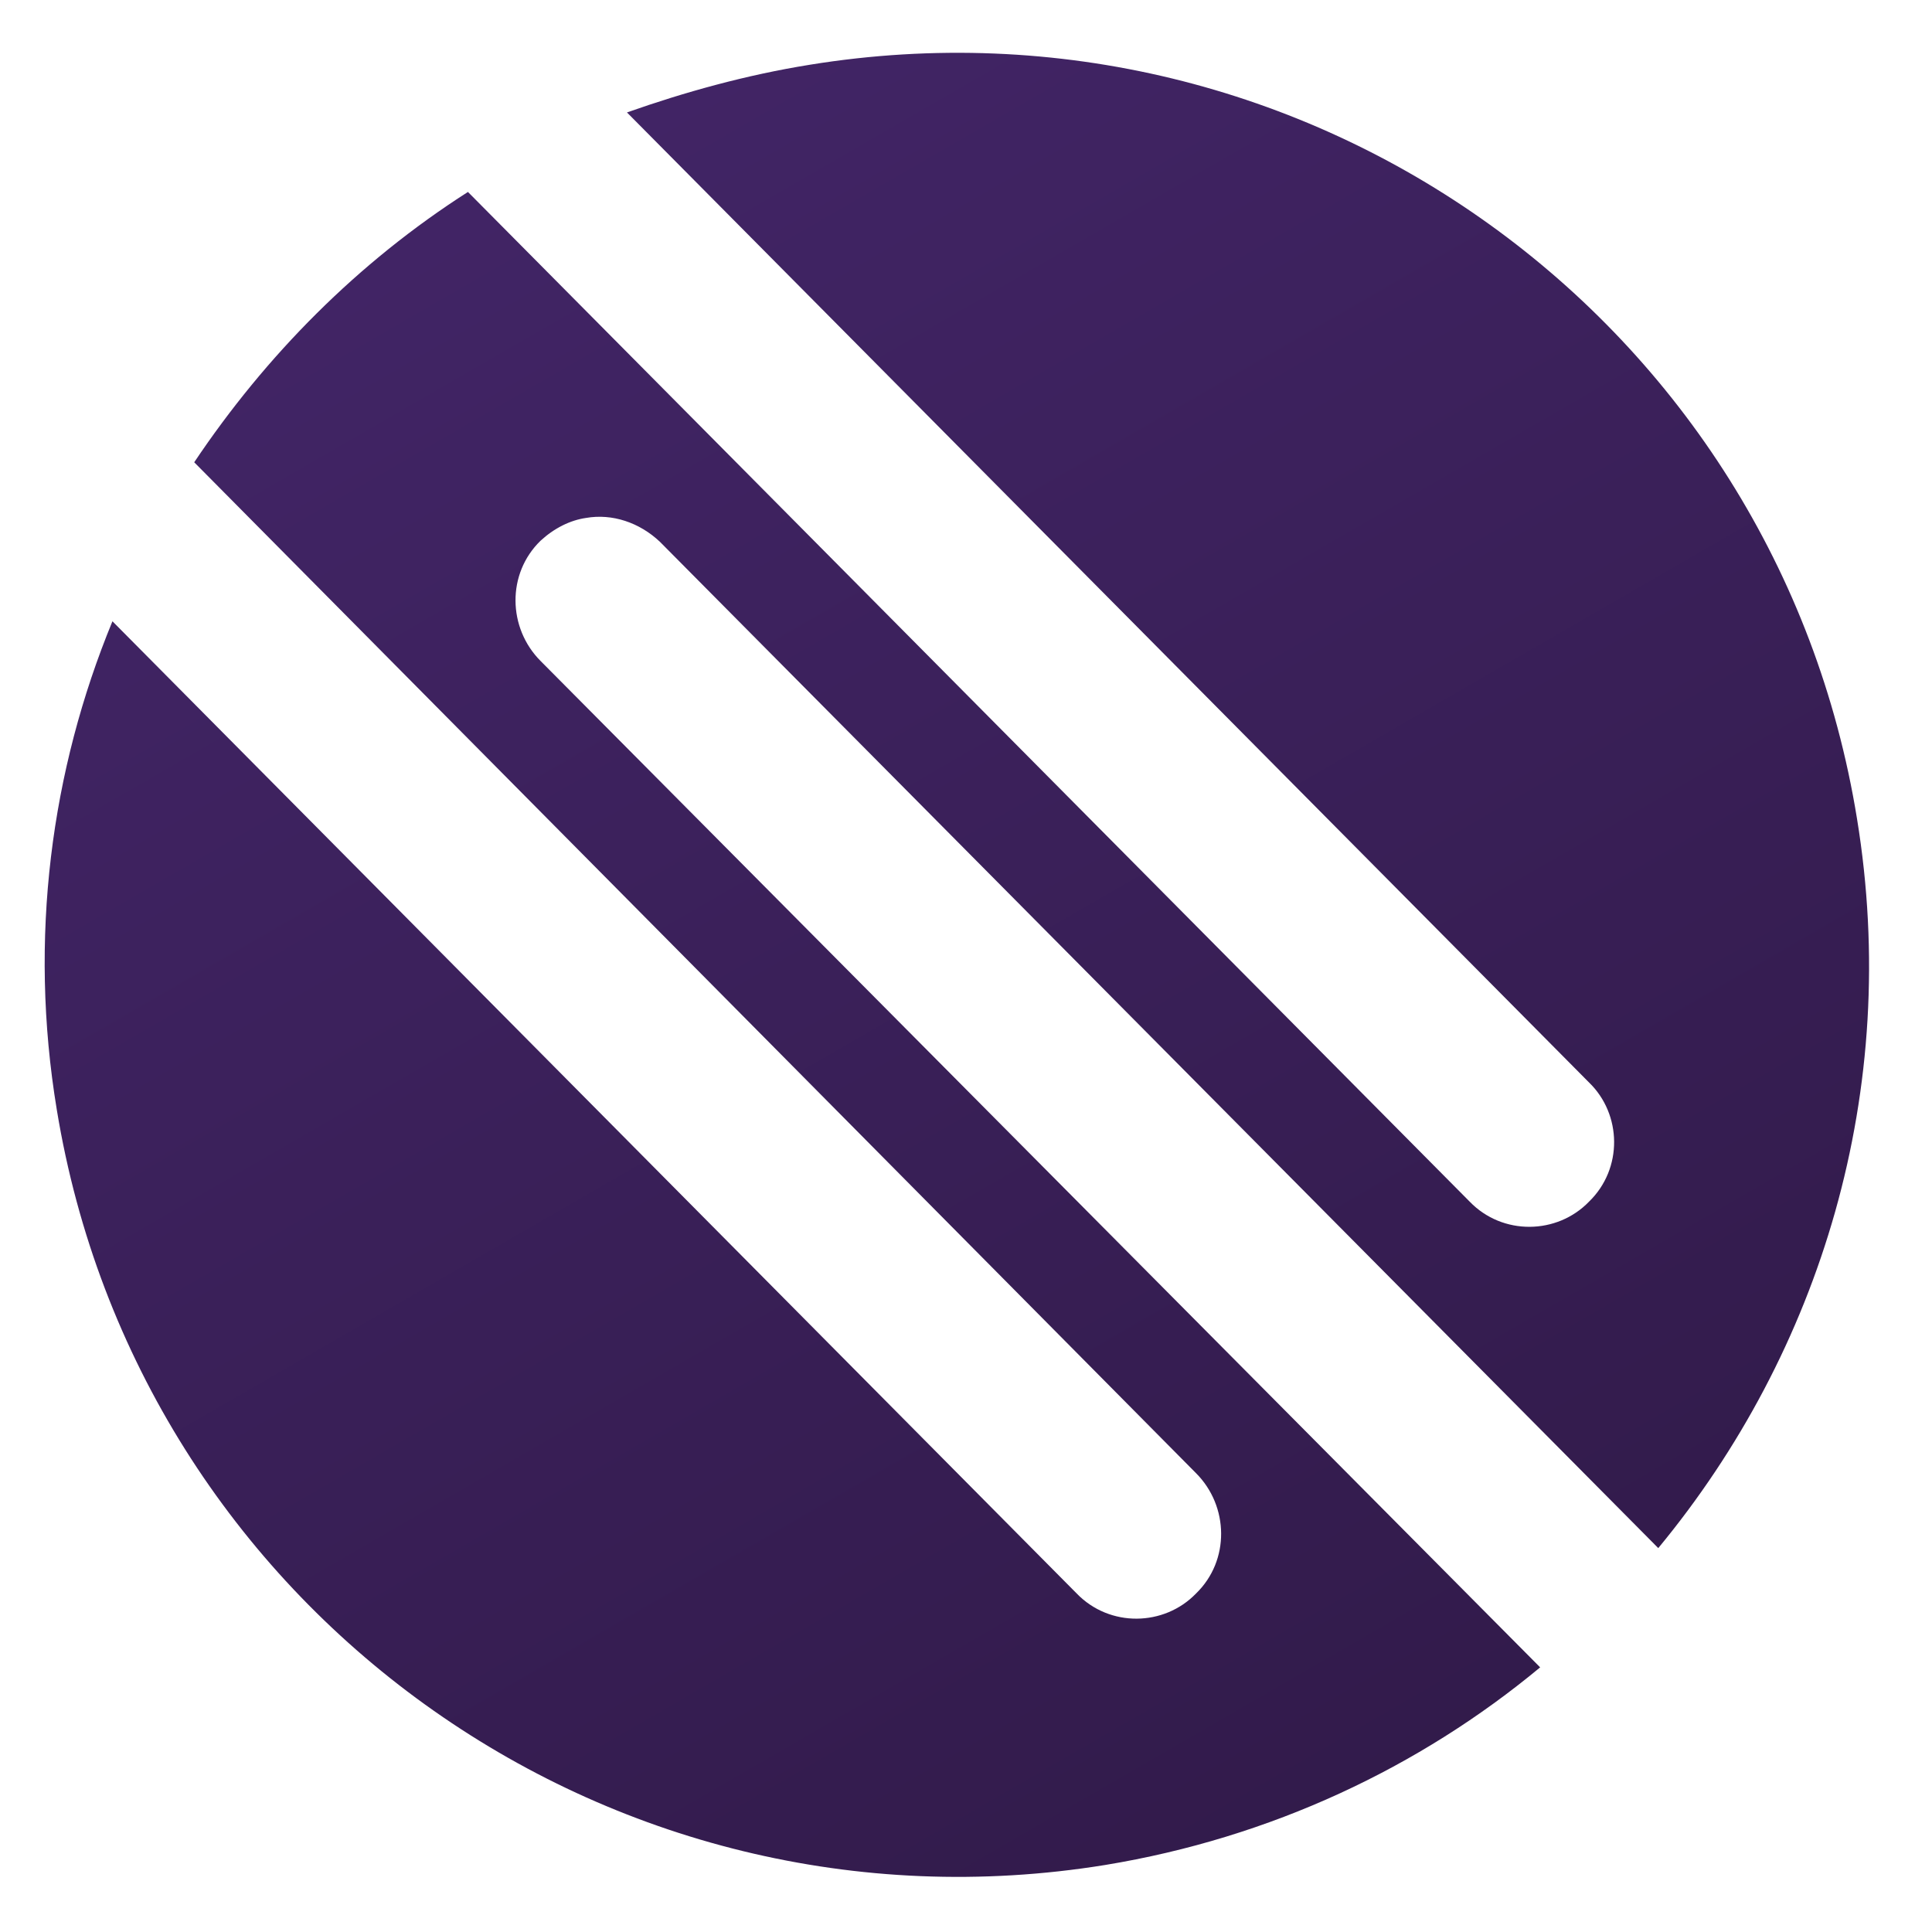 <?xml version="1.0" encoding="utf-8"?>
<!-- Generator: Adobe Illustrator 25.1.0, SVG Export Plug-In . SVG Version: 6.00 Build 0)  -->
<svg version="1.1" id="Layer_1" xmlns="http://www.w3.org/2000/svg" xmlns:xlink="http://www.w3.org/1999/xlink" x="0px" y="0px"
	 viewBox="0 0 170.1 170.1" style="enable-background:new 0 0 170.1 170.1;" xml:space="preserve">
<style type="text/css">
	.st0{fill:url(#SVGID_1_);}
</style>
<linearGradient id="SVGID_1_" gradientUnits="userSpaceOnUse" x1="-29.702" y1="283.349" x2="199.606" y2="-113.824" gradientTransform="matrix(1 0 0 -1 0 170.724)">
	<stop  offset="0" style="stop-color:#4F2D7D"/>
	<stop  offset="1" style="stop-color:#241233"/>
</linearGradient>
<path class="st0" d="M47.6,47.6c-3,2.9-2.9,7.7,0,10.6l88,88.6c-10.6,8.8-23.7,15-38.3,17.4C53.5,171.3,12.2,141.6,5,97.7
	c-2.5-15.1-0.5-29.9,4.9-43l84.9,85.6c2.9,3,7.7,2.9,10.5,0c3-2.9,2.9-7.7,0-10.6l-88.2-89c6.3-9.4,14.4-17.6,24.1-23.8l88.2,88.9
	c2.9,3,7.7,2.9,10.5,0c3-2.9,2.9-7.7,0-10.5L55.2,9.9c5.1-1.8,10.5-3.3,16.1-4.2c43.8-7.1,85.1,22.5,92.2,66.4
	c3.9,23.9-3.2,46.9-17.5,64.2L58.1,47.7c-1.8-1.7-4.2-2.5-6.5-2.1C50.2,45.8,48.8,46.5,47.6,47.6z"/>
</svg>
